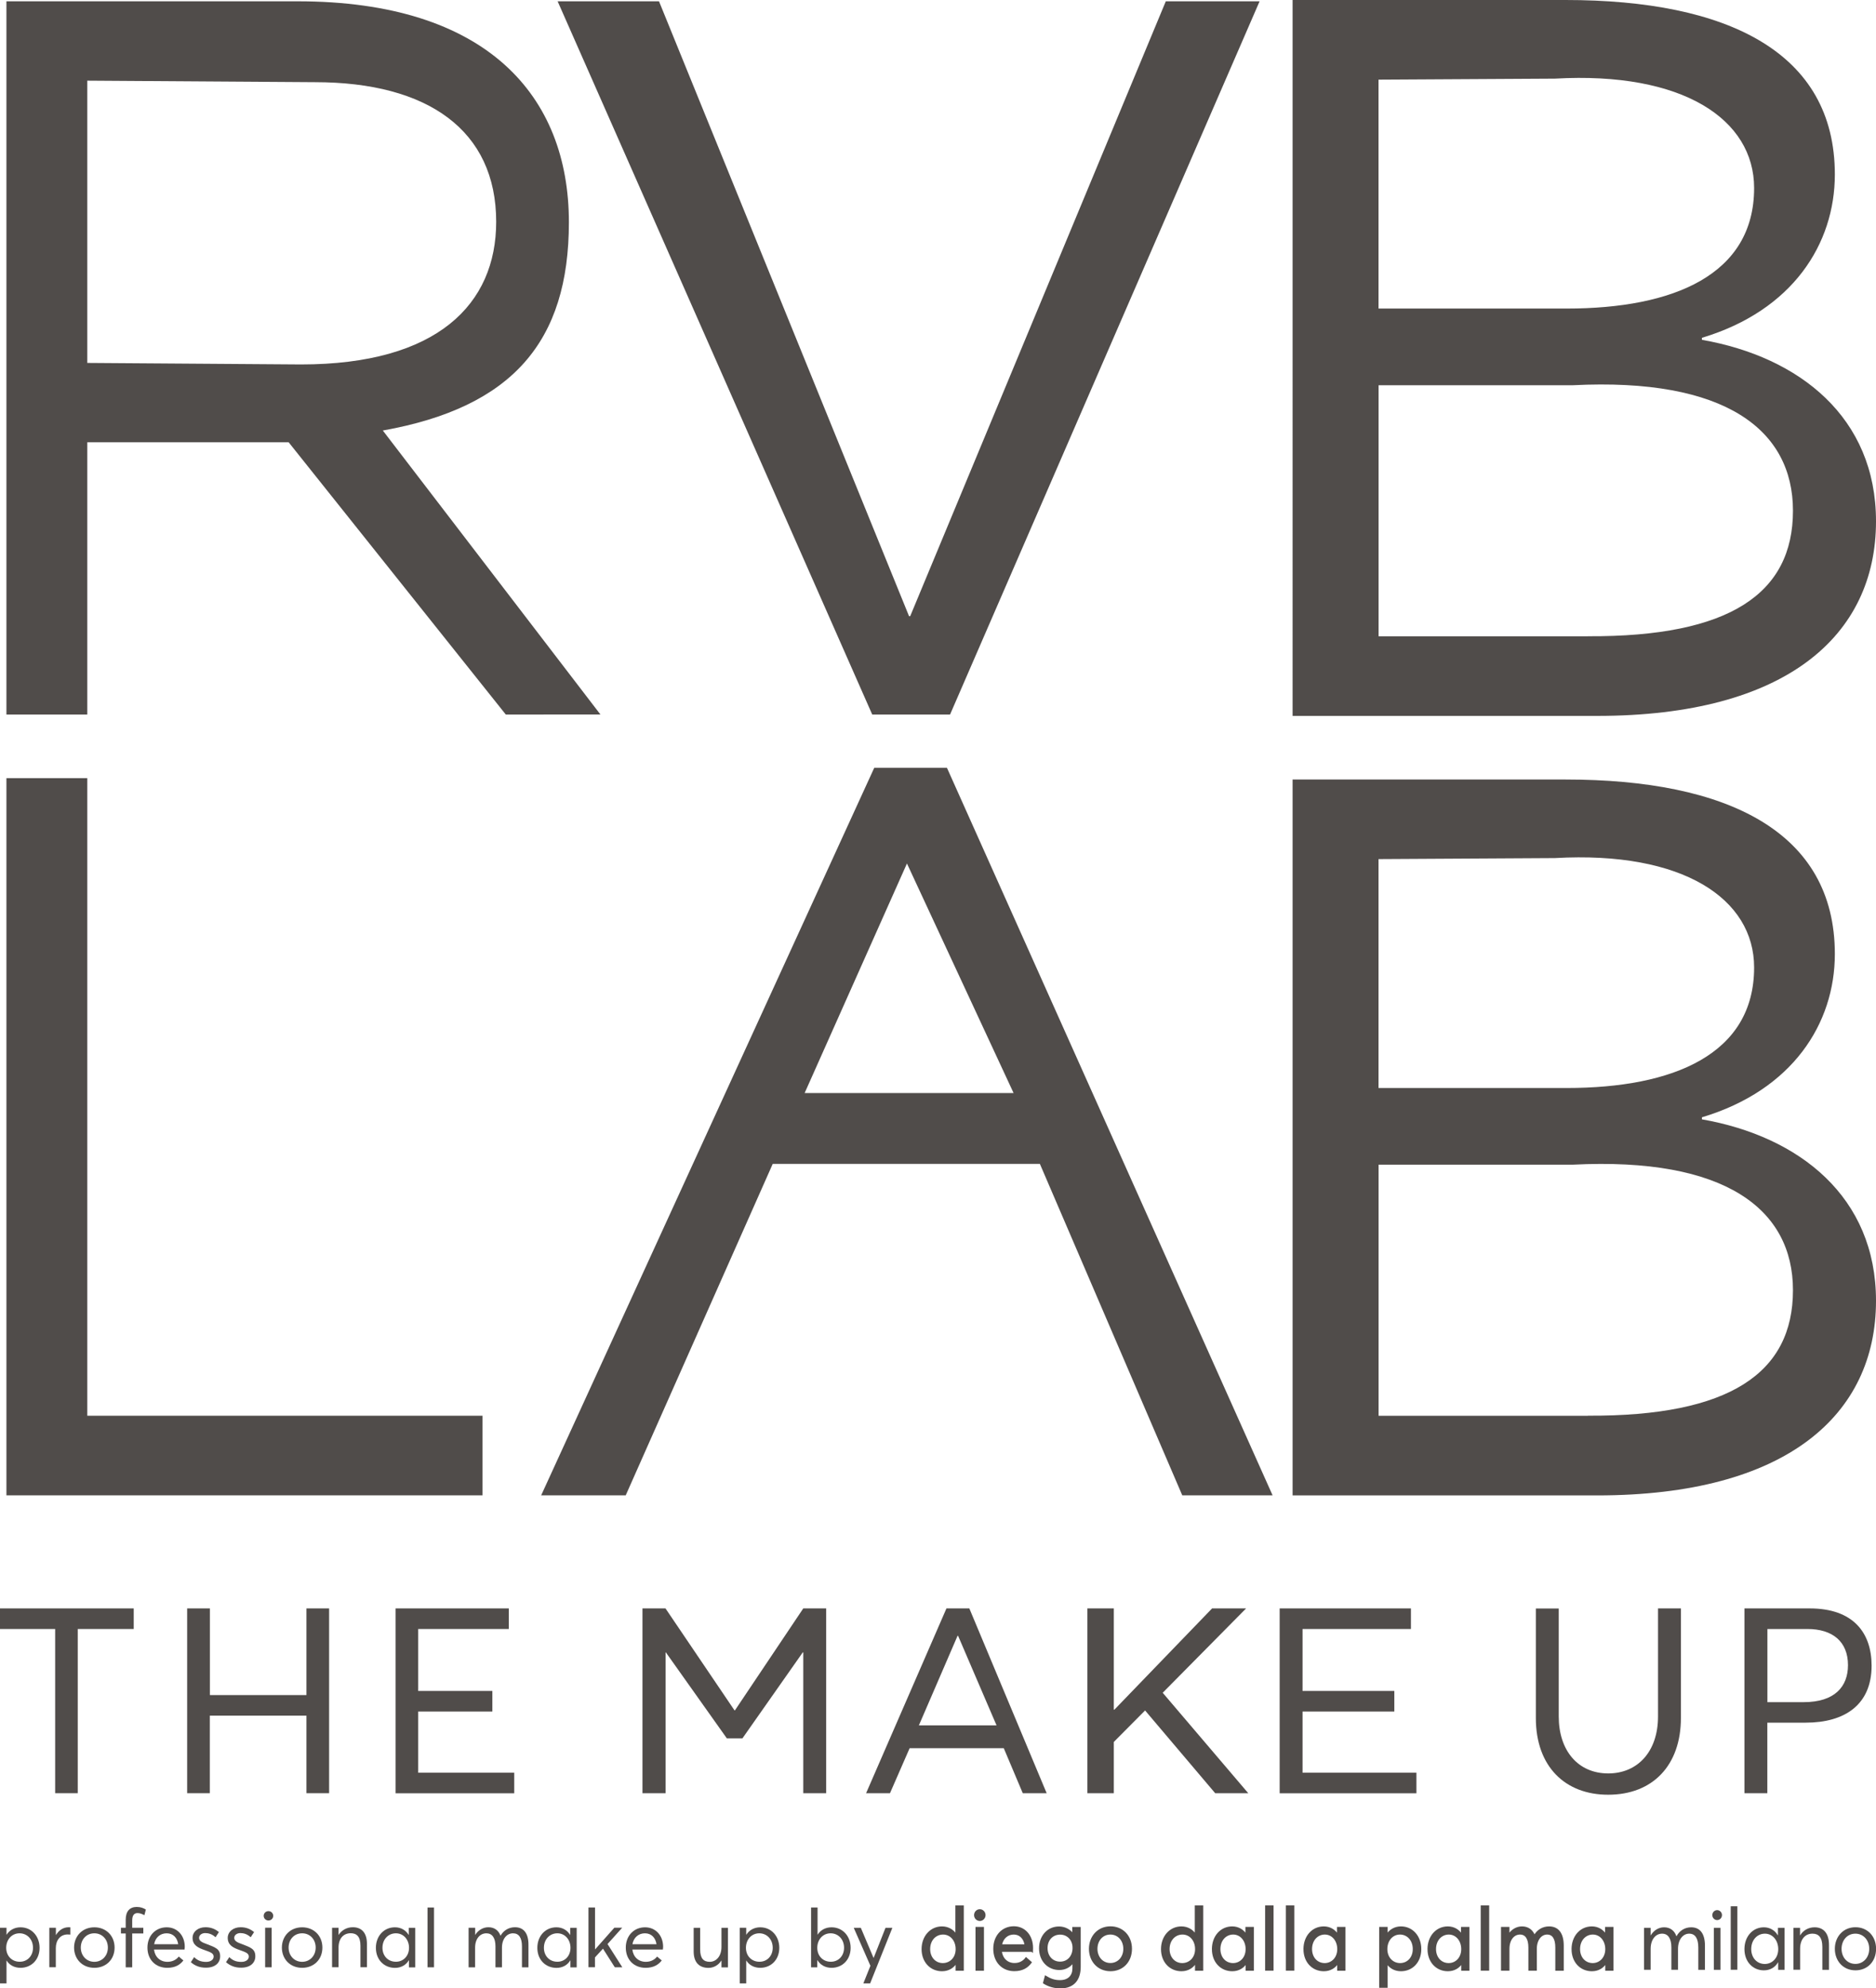 <svg xmlns="http://www.w3.org/2000/svg" xml:space="preserve" x="0px" y="0px" viewBox="0 0 2598.2 2753.5">  <path fill="#504c4a" d="M8.9 1.8H412c262.3 0 375.9 130.8 375.9 306 0 165.5-78.5 256.4-257.7 288.4l301.4 393.3H700.5l-300.7-377H120.9v377H8.9V1.8zm408 502.9c188.8 0 270.3-83.5 270.3-197.5 0-126.6-94.4-193.4-251.1-193.4l-315.2-2.1v390.9l296 2.1z"></path>  <path fill="#504c4a" d="M772.3 1.8h140.4L1259 853.3h1.6l354-851.5h129.9l-428.7 987.7H1208L772.3 1.8z"></path>  <path fill="#504c4a" d="M1790.3 1079.5h377.9c224.8 0 373 72.6 373 241.6 0 96.3-58.6 188.5-184.1 226.2v2.8c135.2 23.7 241.1 107.5 241.1 251.3 0 157.8-123.8 269.5-386.1 269.5h-421.9v-991.4zm379.5 427.2c148 0 259.6-46.8 259.6-166.9 0-94.9-98.3-161.6-275.9-151.5l-244.3 1.4v317h260.6zm29.4 453.8c196.6 1 284-59.3 284-173.8 0-111.7-93.1-184.6-305.2-173.8h-268.7v347.7h289.9z"></path>  <path fill="#504c4a" d="M1790.3 0h377.9c224.8 0 373 72.6 373 241.6 0 96.3-58.6 188.5-184.1 226.2v2.8c135.2 23.7 241.1 107.5 241.1 251.3 0 157.8-123.8 269.5-386.1 269.5h-421.9V0zm379.5 427.3c148 0 259.6-46.8 259.6-166.9 0-94.9-98.3-161.6-275.9-151.5l-244.3 1.4v317h260.6zm29.4 453.8c196.6 1 284-59.3 284-173.8 0-111.7-93.1-184.6-305.2-173.8h-268.7v347.7h289.9z"></path>  <path fill="#504c4a" d="M76.4 2255.9H0v-28.5h185.2v28.5h-77.5v227.4H76.4v-227.4z"></path>  <path fill="#504c4a" d="M259.3 2227.4h31.4v120h133.7v-120h31.4v255.9h-31.4v-107.4H290.6v107.4h-31.4v-255.9z"></path>  <path fill="#504c4a" d="M547.9 2227.4h156.8v28.5H579.2v85.8h102.7v28.5H579.2v84.7h133v28.5H547.9v-256z"></path>  <path fill="#504c4a" d="M0 2669.6h9v9.7h.1c4.1-6.5 11-10.3 19.3-10.3 15.4 0 26.4 12.3 26.4 28.4 0 16.6-11.5 27.7-26.4 27.7-8.6 0-15.3-3.8-19.3-10.1H9v31.7H0v-77.1zm45.7 27.8c0-12.1-8.4-20.1-18.6-20.1-11 0-18.5 8.9-18.5 20.1 0 11.6 8.2 19.3 18.6 19.3 10.9.1 18.5-8.3 18.5-19.3z"></path>  <path fill="#504c4a" d="M68.4 2669.6h9v10h.2c3.9-6.6 10.1-10.7 17.6-10.7.8 0 1.5 0 2.2.1v10.1c-1.3-.1-2.7-.2-3.6-.2-10.4 0-16.5 8-16.5 19v26.4h-9v-54.7z"></path>  <path fill="#504c4a" d="M102.6 2697.1c0-15.7 11.3-28.1 28.1-28.1 16 0 28 11.5 28 28.1s-11.9 28-28 28c-16.9 0-28.1-12.3-28.1-28zm46.8 0c0-11.7-8.2-19.8-18.7-19.8-11.4 0-18.8 8.9-18.8 19.8s7.6 19.7 18.8 19.7c10.3 0 18.7-8 18.7-19.7z"></path>  <path fill="#504c4a" d="M174.1 2677.5h-6.6v-7.9h6.6v-11.1c0-11.7 5.6-17.7 15.3-17.7 5.5 0 9.6 1.7 12.6 3.6l-2 7.8c-3.5-1.8-6.5-2.9-9.5-2.9-4.5 0-7.4 2.9-7.4 10.1v10.2h15.4v7.9h-15.4v46.9h-9v-46.9z"></path>  <path fill="#504c4a" d="M255.6 2699.8h-42.3c1.2 10.2 8.4 17 18.6 17 7.2 0 12.4-3.1 15.7-7.3l6.4 5.4c-4.7 6.1-11.5 10.2-22.4 10.2-16 0-27.4-11.2-27.4-28 0-16.5 11.3-28.1 26.7-28.1 14.8 0 25 11.5 25 27.1-.1 1.4-.3 3-.3 3.7zm-42.1-7.4h33.3c-1.3-9-7.1-15.1-16-15.1-8.8 0-15.7 5.7-17.3 15.1z"></path>  <path fill="#504c4a" d="m264.3 2717.3 4.6-7c4.2 4.2 9 6.6 16.6 6.6 6.6 0 10.4-3.3 10.4-7.4 0-4.8-5-6.2-12.9-9.1-8.8-3.1-16.3-6.7-16.3-16.8 0-8.4 7.6-14.7 17.8-14.7 6.6 0 12.7 1.8 18.7 6.7l-4.7 7.2c-4.7-4.4-9.7-5.8-14.4-5.8-4.2 0-8.4 2.5-8.4 6.6 0 4.3 4.3 6.4 10.3 8.5 11.5 4.5 19.1 6.5 18.9 17.2 0 8.5-6.5 15.6-19.5 15.6-9 .2-15.9-3-21.1-7.6z"></path>  <path fill="#504c4a" d="m313 2717.3 4.6-7c4.2 4.2 9 6.6 16.6 6.6 6.6 0 10.4-3.3 10.4-7.4 0-4.8-5-6.2-12.9-9.1-8.8-3.1-16.3-6.7-16.3-16.8 0-8.4 7.6-14.7 17.8-14.7 6.6 0 12.7 1.8 18.7 6.7l-4.7 7.2c-4.7-4.4-9.7-5.8-14.4-5.8-4.2 0-8.4 2.5-8.4 6.6 0 4.3 4.3 6.4 10.3 8.5 11.5 4.5 19.1 6.5 18.9 17.2 0 8.5-6.5 15.6-19.5 15.6-8.9.2-15.8-3-21.1-7.6z"></path>  <path fill="#504c4a" d="M365.2 2653.1c0-3.6 2.9-6.5 6.6-6.5 3.7 0 6.6 2.9 6.6 6.5s-2.9 6.5-6.6 6.5c-3.7 0-6.6-2.9-6.6-6.5zm2 16.5h9v54.8h-9v-54.8z"></path>  <path fill="#504c4a" d="M390.4 2697.1c0-15.7 11.3-28.1 28.1-28.1 16 0 28 11.5 28 28.1s-11.9 28-28 28c-16.9 0-28.1-12.3-28.1-28zm46.8 0c0-11.7-8.2-19.8-18.7-19.8-11.4 0-18.8 8.9-18.8 19.8s7.6 19.7 18.8 19.7c10.3 0 18.7-8 18.7-19.7z"></path>  <path fill="#504c4a" d="M459.9 2669.6h9v9.9h.1c4.2-6.6 11.4-10.6 19.7-10.6 11.7 0 19.5 7.3 19.5 22.9v32.5h-9v-29.9c0-12.8-5.5-17.2-13.4-17.2-10.3 0-16.9 7.4-16.9 19.8v27.3h-9v-54.7z"></path>  <path fill="#504c4a" d="M520.6 2697.4c0-16.2 11-28.4 26.4-28.4 8 0 15 3.8 18.9 10.5l.2-.1v-9.7h9v54.8h-8.7v-9.9h-.1c-3.9 6.5-10.6 10.6-19.4 10.6-14.8-.1-26.3-11.1-26.3-27.8zm45.9 0c0-11.2-7.5-20.1-18.2-20.1-10.2 0-18.6 8-18.6 20.1 0 11 7.5 19.3 18.6 19.3 10 .1 18.2-7.7 18.2-19.3z"></path>  <path fill="#504c4a" d="M592.1 2641.6h9v82.8h-9v-82.8z"></path>  <path fill="#504c4a" d="M649.1 2669.6h9v9.9h.1c4.1-6.6 10.9-10.6 18.2-10.6 8.1 0 14 4.2 16.8 11.7h.1c4.1-7.4 11.5-11.7 19.9-11.7 12 0 18.7 8.3 18.7 24v31.5h-9v-29c0-11.7-4.1-18.1-12.4-18.1-8.5 0-15.3 7.6-15.3 19.9v27.2h-9v-29c0-11.7-4.5-18.1-12.6-18.1-8.9 0-15.6 7.6-15.6 19.9v27.2h-9v-54.8z"></path>  <path fill="#504c4a" d="M744.2 2697.4c0-16.2 11-28.4 26.4-28.4 8 0 15 3.8 18.9 10.5l.2-.1v-9.7h9v54.8H790v-9.9c-3.9 6.5-10.6 10.6-19.4 10.6-14.9-.1-26.4-11.1-26.4-27.8zm45.9 0c0-11.2-7.5-20.1-18.2-20.1-10.2 0-18.6 8-18.6 20.1 0 11 7.5 19.3 18.6 19.3 10.1.1 18.2-7.7 18.2-19.3z"></path>  <path fill="#504c4a" d="M815.1 2641.6h9v57.9l.1.1 26.6-30h10.9l-20.3 22.6 20.5 32.2h-10.4l-16.4-25.8-11.1 12.1v13.6h-9v-82.7z"></path>  <path fill="#504c4a" d="M918.1 2699.8h-42.3c1.2 10.2 8.4 17 18.6 17 7.2 0 12.4-3.1 15.7-7.3l6.4 5.4c-4.7 6.1-11.5 10.2-22.4 10.2-16 0-27.4-11.2-27.4-28 0-16.5 11.3-28.1 26.7-28.1 14.8 0 25 11.5 25 27.1-.1 1.4-.3 3-.3 3.7zm-42.2-7.4h33.3c-1.3-9-7.1-15.1-16-15.1-8.7 0-15.6 5.7-17.3 15.1z"></path>  <path fill="#504c4a" d="M960.7 2702.3v-32.6h9v30c0 12.4 4.7 17.1 13.3 17.1 8.7 0 16.2-7.5 16.2-20.6v-26.5h9v54.8h-9v-9.4h-.2c-4.1 6.5-10.8 10.1-17.9 10.1-12.5-.1-20.4-7.3-20.4-22.9z"></path>  <path fill="#504c4a" d="M1024.5 2669.6h9v9.7h.1c4.1-6.5 11-10.3 19.3-10.3 15.4 0 26.4 12.3 26.4 28.4 0 16.6-11.5 27.7-26.4 27.7-8.6 0-15.3-3.8-19.3-10.1h-.1v31.7h-9v-77.1zm45.7 27.8c0-12.1-8.4-20.1-18.6-20.1-11 0-18.5 8.9-18.5 20.1 0 11.6 8.2 19.3 18.6 19.3 10.9.1 18.5-8.3 18.5-19.3z"></path>  <path fill="#504c4a" d="M1132.1 2714.5h-.2v9.9h-8.6v-82.8h9v37.6h.1c4.1-6.5 11-10.2 19.3-10.2 15.4 0 26.4 12.3 26.4 28.4 0 16.6-11.5 27.7-26.4 27.7-8.9 0-15.6-4.1-19.6-10.6zm36.9-17.1c0-12.1-8.4-20.1-18.6-20.1-11 0-18.5 8.9-18.5 20.1 0 11.6 8.2 19.3 18.6 19.3 10.9.1 18.5-8.3 18.5-19.3z"></path>  <path fill="#504c4a" d="m1205.5 2722.3-23.1-52.6h9.8l17.6 41.6h.2l16.4-41.6h9.5l-30.8 77h-9.4l9.8-24.4z"></path>  <path fill="#504c4a" d="M2127.1 2379.2v-151.7h31.7V2377c0 47.2 26.6 78.9 68.6 78.9 40.1 0 68.9-29.6 68.9-78.9v-149.6h31.7v151.7c0 65.6-39 106.3-100.7 106.3-59.3.1-100.2-38.8-100.2-106.2z"></path>  <path fill="#504c4a" d="M2416 2227.4h90.4c60.5 0 85.7 33.9 85.7 79.3 0 54.1-37.2 78.9-91.2 78.9h-53.2v97.7H2416v-255.9zm82.1 129.8c43 0 61.3-21.6 61.3-51.2 0-32.8-21.5-50.1-56.2-50.1h-55.4v101.3h50.3z"></path>  <path fill="#504c4a" d="M889.7 2227.4h32l95.5 141.1h.7l94.6-141.1h31.7v255.9h-31.7v-195h-.7l-83.6 119.1h-21.5l-84.5-119.1h-.4v195h-32v-255.9z"></path>  <path fill="#504c4a" d="M1310.8 2227.4h31.7l107.1 255.9h-33.1l-26.3-62.3h-130.4l-27.2 62.3h-33.1l111.3-255.9zm69.4 162-53.3-124.1h-.7l-53.6 124.1h107.6z"></path>  <path fill="#504c4a" d="M1506 2227.4h36.6v140.2h.8l135.3-140.2h47.1l-115.5 116.8 118.5 139.1H1683l-97.1-114.6-43.3 43.6v71H1506v-255.9z"></path>  <path fill="#504c4a" d="M1772.4 2227.4h181.7v28.5H1804v85.8h127.1v28.5H1804v84.7h157.7v28.5h-189.4v-256z"></path>  <path fill="#504c4a" stroke="#504c4a" stroke-miterlimit="10" stroke-width="2.5" d="M1277.6 2699.2c0-17.2 11.5-30.2 27-30.2 8.4 0 15.5 4.1 19.7 11.1h.1V2640h9.2v87.9h-8.9v-10.8h-.1c-4 7.1-11 11.5-20 11.5-15.2 0-27-11.8-27-29.4zm47.2 0c0-11.9-7.6-21.4-18.7-21.4-10.6 0-19.1 8.5-19.1 21.4 0 11.7 7.7 20.6 18.9 20.6 10.5-.1 18.9-8.3 18.9-20.6z"></path>  <path fill="#504c4a" stroke="#504c4a" stroke-miterlimit="10" stroke-width="2.5" d="M1350.3 2652.1c0-3.8 3-6.9 6.7-6.9s6.7 3.1 6.7 6.9-3 6.9-6.7 6.9-6.7-3.1-6.7-6.9zm2 17.6h9.2v58.2h-9.2v-58.2z"></path>  <path fill="#504c4a" stroke="#504c4a" stroke-miterlimit="10" stroke-width="2.5" d="M1429.3 2701.7h-43.1c1.2 10.9 8.5 18 18.9 18 7.4 0 12.6-3.3 16-7.8l6.5 5.7c-4.8 6.5-11.7 10.9-22.8 10.9-16.3 0-27.9-11.9-27.9-29.8 0-17.6 11.5-29.9 27.2-29.9 15.1 0 25.4 12.2 25.4 28.8 0 1.7-.2 3.4-.2 4.1zm-42.9-7.9h33.9c-1.4-9.6-7.3-16-16.3-16-8.9 0-15.9 6.1-17.6 16z"></path>  <path fill="#504c4a" stroke="#504c4a" stroke-miterlimit="10" stroke-width="2.5" d="m1445.8 2745.9 2.3-8.6c6.4 3.8 11.9 6.1 19.9 6.1 12.5 0 18.5-7.6 18.5-17.4v-9.3h-.2c-4.1 6.2-10.7 10.2-19.2 10.2-15.1 0-26.8-11.5-26.8-28.8 0-16.6 10.9-29 26.4-29 7.8 0 15 3.7 19.4 10h.2v-9.3h9.2v53.9c0 16.7-7.9 28.7-27.2 28.7-8.3-.2-15.9-2.3-22.5-6.5zm40.9-48.4c0-11.7-8.1-19.6-18.4-19.6-11.2 0-18.7 8.5-18.7 19.8 0 12.3 8.2 20.1 18.6 20.1 11.1 0 18.5-8.7 18.5-20.3z"></path>  <path fill="#504c4a" stroke="#504c4a" stroke-miterlimit="10" stroke-width="2.5" d="M1509.4 2698.8c0-16.7 11.5-29.9 28.6-29.9 16.3 0 28.5 12.2 28.5 29.9s-12.1 29.8-28.5 29.8c-17.2 0-28.6-13.1-28.6-29.8zm47.6 0c0-12.4-8.4-21-19.1-21-11.6 0-19.2 9.4-19.2 21s7.7 20.9 19.2 20.9c10.6 0 19.1-8.5 19.1-20.9z"></path>  <path fill="#504c4a" stroke="#504c4a" stroke-miterlimit="10" stroke-width="2.5" d="M1609.2 2699.2c0-17.2 11.5-30.2 27-30.2 8.4 0 15.5 4.1 19.7 11.1h.1V2640h9.2v87.9h-8.9v-10.8h-.1c-4 7.1-11 11.5-20 11.5-15.2 0-27-11.8-27-29.4zm47.2 0c0-11.9-7.6-21.4-18.7-21.4-10.6 0-19.1 8.5-19.1 21.4 0 11.7 7.7 20.6 18.9 20.6 10.5-.1 18.9-8.3 18.9-20.6z"></path>  <path fill="#504c4a" stroke="#504c4a" stroke-miterlimit="10" stroke-width="2.5" d="M1679.7 2699.2c0-17.2 11.2-30.2 26.9-30.2 8.2 0 15.3 4.1 19.3 11.1l.2-.1v-10.3h9.2v58.2h-8.9v-10.5h-.1c-4 6.9-10.8 11.2-19.7 11.2-15.2 0-26.9-11.8-26.9-29.4zm46.7 0c0-11.9-7.6-21.4-18.5-21.4-10.4 0-18.9 8.5-18.9 21.4 0 11.7 7.6 20.6 18.9 20.6 10.2-.1 18.5-8.3 18.5-20.6z"></path>  <path fill="#504c4a" stroke="#504c4a" stroke-miterlimit="10" stroke-width="2.5" d="M1753.4 2639.9h9.2v87.9h-9.2v-87.9z"></path>  <path fill="#504c4a" stroke="#504c4a" stroke-miterlimit="10" stroke-width="2.5" d="M1782.1 2639.9h9.2v87.9h-9.2v-87.9z"></path>  <path fill="#504c4a" stroke="#504c4a" stroke-miterlimit="10" stroke-width="2.5" d="M1806.5 2699.2c0-17.2 11.2-30.2 26.9-30.2 8.2 0 15.3 4.1 19.3 11.1l.2-.1v-10.3h9.2v58.2h-8.9v-10.5h-.1c-4 6.9-10.8 11.2-19.7 11.2-15.2 0-26.9-11.8-26.9-29.4zm46.8 0c0-11.9-7.6-21.4-18.5-21.4-10.4 0-18.9 8.5-18.9 21.4 0 11.7 7.6 20.6 18.9 20.6 10.2-.1 18.5-8.3 18.5-20.6z"></path>  <path fill="#504c4a" stroke="#504c4a" stroke-miterlimit="10" stroke-width="2.5" d="M1911.4 2669.7h9.2v10.3h.1c4.2-6.9 11.2-11 19.6-11 15.7 0 26.9 13 26.9 30.2 0 17.7-11.7 29.4-26.9 29.4-8.7 0-15.5-4.1-19.6-10.8h-.1v33.7h-9.2v-81.8zm46.5 29.5c0-12.9-8.5-21.4-18.9-21.4-11.2 0-18.8 9.4-18.8 21.4 0 12.3 8.4 20.6 19 20.6 11-.1 18.7-8.9 18.7-20.6z"></path>  <path fill="#504c4a" stroke="#504c4a" stroke-miterlimit="10" stroke-width="2.5" d="M1978.3 2699.2c0-17.2 11.2-30.2 26.9-30.2 8.2 0 15.3 4.1 19.3 11.1l.2-.1v-10.3h9.2v58.2h-8.9v-10.5h-.1c-4 6.9-10.8 11.2-19.7 11.2-15.2 0-26.9-11.8-26.9-29.4zm46.7 0c0-11.9-7.6-21.4-18.5-21.4-10.4 0-18.9 8.5-18.9 21.4 0 11.7 7.6 20.6 18.9 20.6 10.3-.1 18.5-8.3 18.5-20.6z"></path>  <path fill="#504c4a" stroke="#504c4a" stroke-miterlimit="10" stroke-width="2.5" d="M2052 2639.9h9.2v87.9h-9.2v-87.9z"></path>  <path fill="#504c4a" stroke="#504c4a" stroke-miterlimit="10" stroke-width="2.5" d="M2080.1 2669.7h9.2v10.5h.1c4.2-7.1 11.1-11.2 18.5-11.2 8.3 0 14.3 4.4 17.1 12.4h.1c4.2-7.9 11.7-12.4 20.3-12.4 12.3 0 19.1 8.8 19.1 25.4v33.5h-9.2V2697c0-12.4-4.2-19.2-12.6-19.2-8.6 0-15.5 8.1-15.5 21.1v28.9h-9.2V2697c0-12.4-4.5-19.2-12.8-19.2-9.1 0-15.9 8.1-15.9 21.1v28.9h-9.2v-58.1z"></path>  <path fill="#504c4a" stroke="#504c4a" stroke-miterlimit="10" stroke-width="2.5" d="M2177.8 2699.2c0-17.2 11.2-30.2 26.9-30.2 8.2 0 15.3 4.1 19.3 11.1l.2-.1v-10.3h9.2v58.2h-8.9v-10.5h-.1c-4 6.9-10.8 11.2-19.7 11.2-15.3 0-26.9-11.8-26.9-29.4zm46.7 0c0-11.9-7.6-21.4-18.5-21.4-10.4 0-18.9 8.5-18.9 21.4 0 11.7 7.6 20.6 18.9 20.6 10.2-.1 18.5-8.3 18.5-20.6z"></path>  <path fill="#504c4a" d="M2276.9 2669.7h9.2v10.5h.1c4.2-7.1 11.1-11.2 18.5-11.2 8.3 0 14.3 4.4 17.1 12.4h.1c4.2-7.9 11.7-12.4 20.3-12.4 12.3 0 19.1 8.8 19.1 25.4v33.5h-9.2V2697c0-12.4-4.2-19.2-12.6-19.2-8.6 0-15.5 8.1-15.5 21.1v28.9h-9.2V2697c0-12.4-4.5-19.2-12.8-19.2-9.1 0-15.9 8.1-15.9 21.1v28.9h-9.2v-58.1z"></path>  <path fill="#504c4a" d="M2371.5 2652.1c0-3.8 3-6.9 6.7-6.9s6.7 3.1 6.7 6.9-3 6.9-6.7 6.9-6.7-3.1-6.7-6.9zm2.1 17.6h9.2v58.2h-9.2v-58.2z"></path>  <path fill="#504c4a" d="M2397 2639.9h9.2v87.9h-9.2v-87.9z"></path>  <path fill="#504c4a" d="M2416 2699.2c0-17.2 11.2-30.2 26.9-30.2 8.2 0 15.3 4.1 19.3 11.1l.2-.1v-10.3h9.2v58.2h-8.9v-10.5h-.1c-4 6.9-10.8 11.2-19.7 11.2-15.2 0-26.9-11.8-26.9-29.4zm46.8 0c0-11.9-7.6-21.4-18.5-21.4-10.4 0-18.9 8.5-18.9 21.4 0 11.7 7.6 20.6 18.9 20.6 10.2-.1 18.5-8.3 18.5-20.6z"></path>  <path fill="#504c4a" d="M2483.8 2669.7h9.2v10.5h.1c4.3-7.1 11.6-11.2 20.1-11.2 11.9 0 19.9 7.8 19.9 24.4v34.5h-9.2v-31.8c0-13.6-5.6-18.3-13.6-18.3-10.4 0-17.2 7.9-17.2 21v29h-9.2v-58.1z"></path>  <path fill="#504c4a" d="M2541.2 2698.8c0-16.7 11.5-29.9 28.6-29.9 16.3 0 28.5 12.2 28.5 29.9s-12.1 29.8-28.5 29.8c-17.2 0-28.6-13.1-28.6-29.8zm47.6 0c0-12.4-8.4-21-19.1-21-11.6 0-19.2 9.4-19.2 21s7.7 20.9 19.2 20.9c10.6 0 19.1-8.5 19.1-20.9z"></path>  <path fill="#504c4a" d="M1311.5 1063.3h-100.7L749.5 2070.8h117.1l203.6-459h370l197.2 459h125.1l-451-1007.5zm-197.1 450.4 141.7-317.9 147.7 317.9h-289.4z"></path>  <path fill="#504c4a" d="M8.9 1077.6v993.2h659.3v-110.2H120.9v-883z"></path></svg>